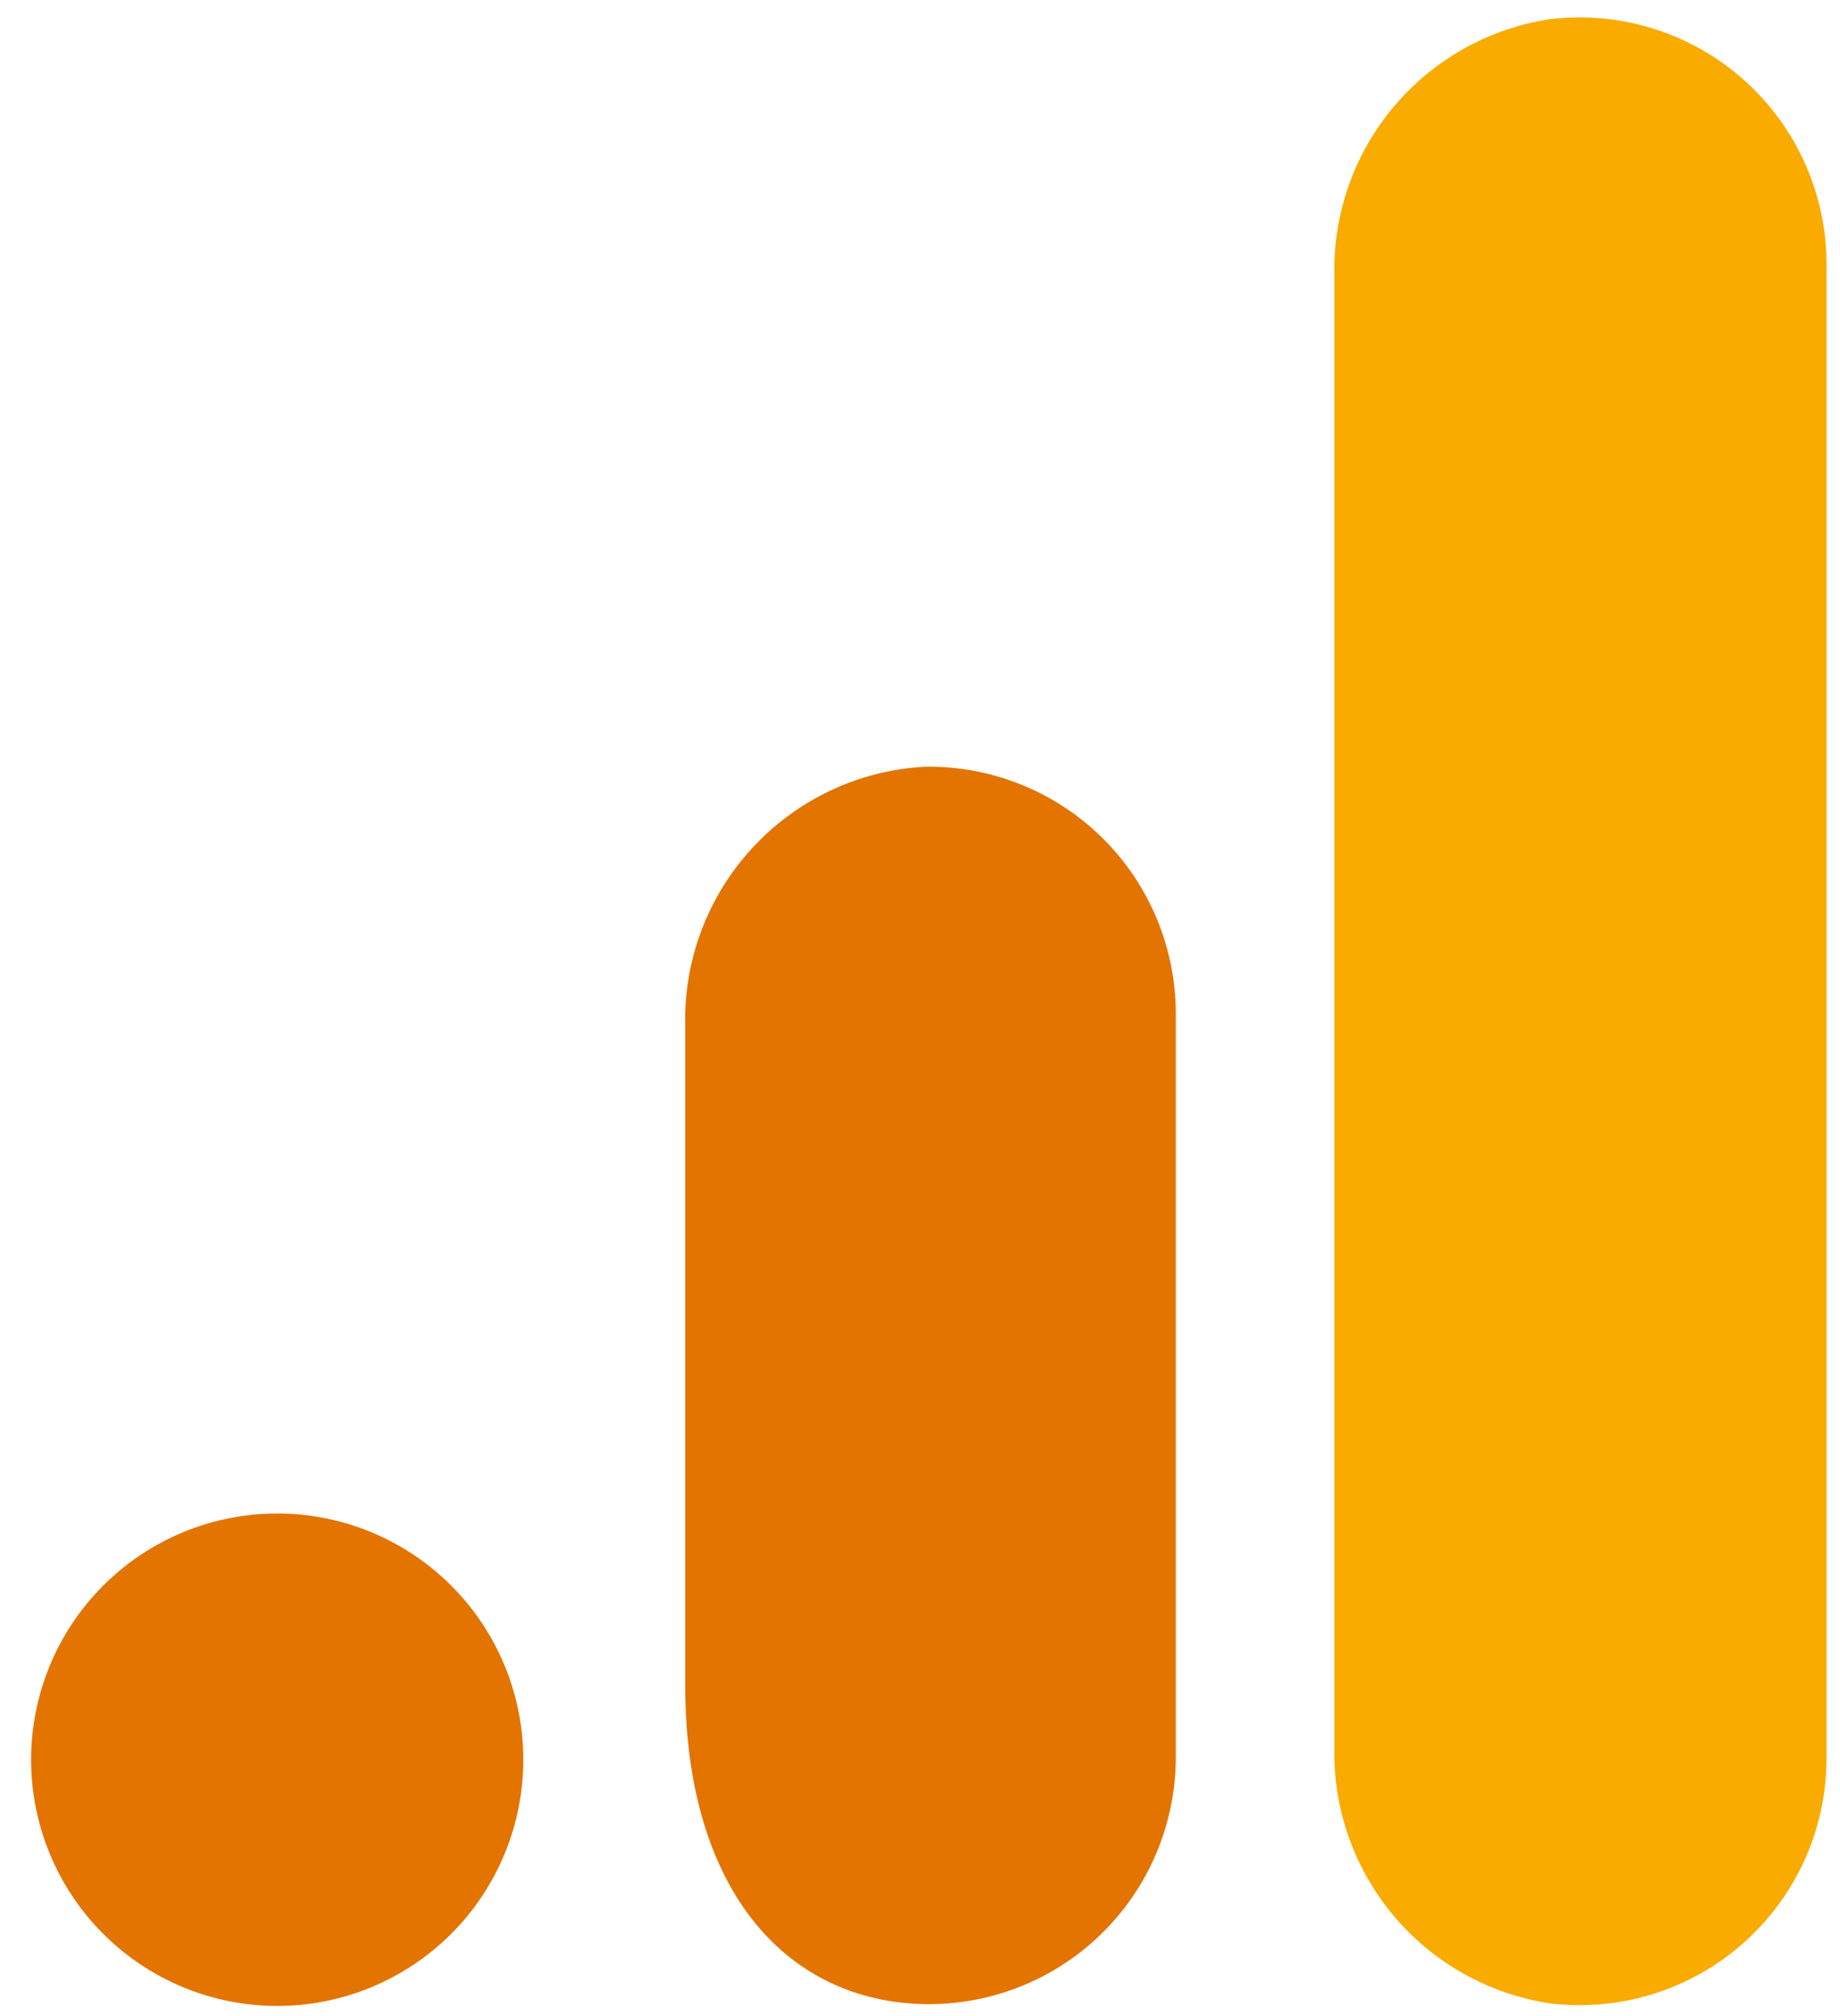 <svg width="42" height="46" viewBox="0 0 42 46" fill="none" xmlns="http://www.w3.org/2000/svg">
<g clip-path="url(#clip0_191_1255)">
<path d="M41.693 40.094C41.696 40.892 41.529 41.683 41.204 42.412C40.878 43.141 40.402 43.793 39.805 44.324C39.209 44.856 38.506 45.254 37.744 45.493C36.982 45.732 36.178 45.806 35.385 45.711C33.991 45.502 32.721 44.792 31.813 43.713C30.906 42.634 30.424 41.26 30.458 39.851V6.294C30.425 4.882 30.909 3.507 31.82 2.427C32.731 1.348 34.006 0.639 35.404 0.434C36.197 0.342 37 0.419 37.761 0.66C38.523 0.902 39.224 1.302 39.818 1.835C40.413 2.368 40.888 3.021 41.211 3.751C41.534 4.481 41.698 5.272 41.693 6.07V40.094Z" fill="#F9AB00"/>
<path d="M6.328 34.533C7.818 34.533 9.246 35.125 10.3 36.179C11.353 37.232 11.945 38.661 11.945 40.151C11.945 41.641 11.353 43.07 10.3 44.123C9.246 45.177 7.818 45.769 6.328 45.769C4.838 45.769 3.409 45.177 2.355 44.123C1.302 43.07 0.71 41.641 0.71 40.151C0.71 38.661 1.302 37.232 2.355 36.179C3.409 35.125 4.838 34.533 6.328 34.533ZM21.109 17.494C19.607 17.576 18.197 18.239 17.176 19.344C16.155 20.448 15.604 21.907 15.641 23.41V38.509C15.659 42.596 17.451 45.078 20.101 45.619C20.92 45.782 21.765 45.762 22.574 45.559C23.384 45.355 24.139 44.975 24.783 44.444C25.428 43.914 25.947 43.247 26.302 42.492C26.658 41.736 26.841 40.911 26.839 40.076V23.149C26.841 22.399 26.694 21.657 26.406 20.964C26.118 20.272 25.695 19.644 25.162 19.118C24.628 18.591 23.995 18.176 23.299 17.898C22.603 17.619 21.858 17.481 21.109 17.494Z" fill="#E37400"/>
</g>
<defs>
<clipPath id="clip0_191_1255">
<rect width="40.983" height="45.369" fill="white" transform="translate(0.71 0.397)"/>
</clipPath>
</defs>
</svg>
